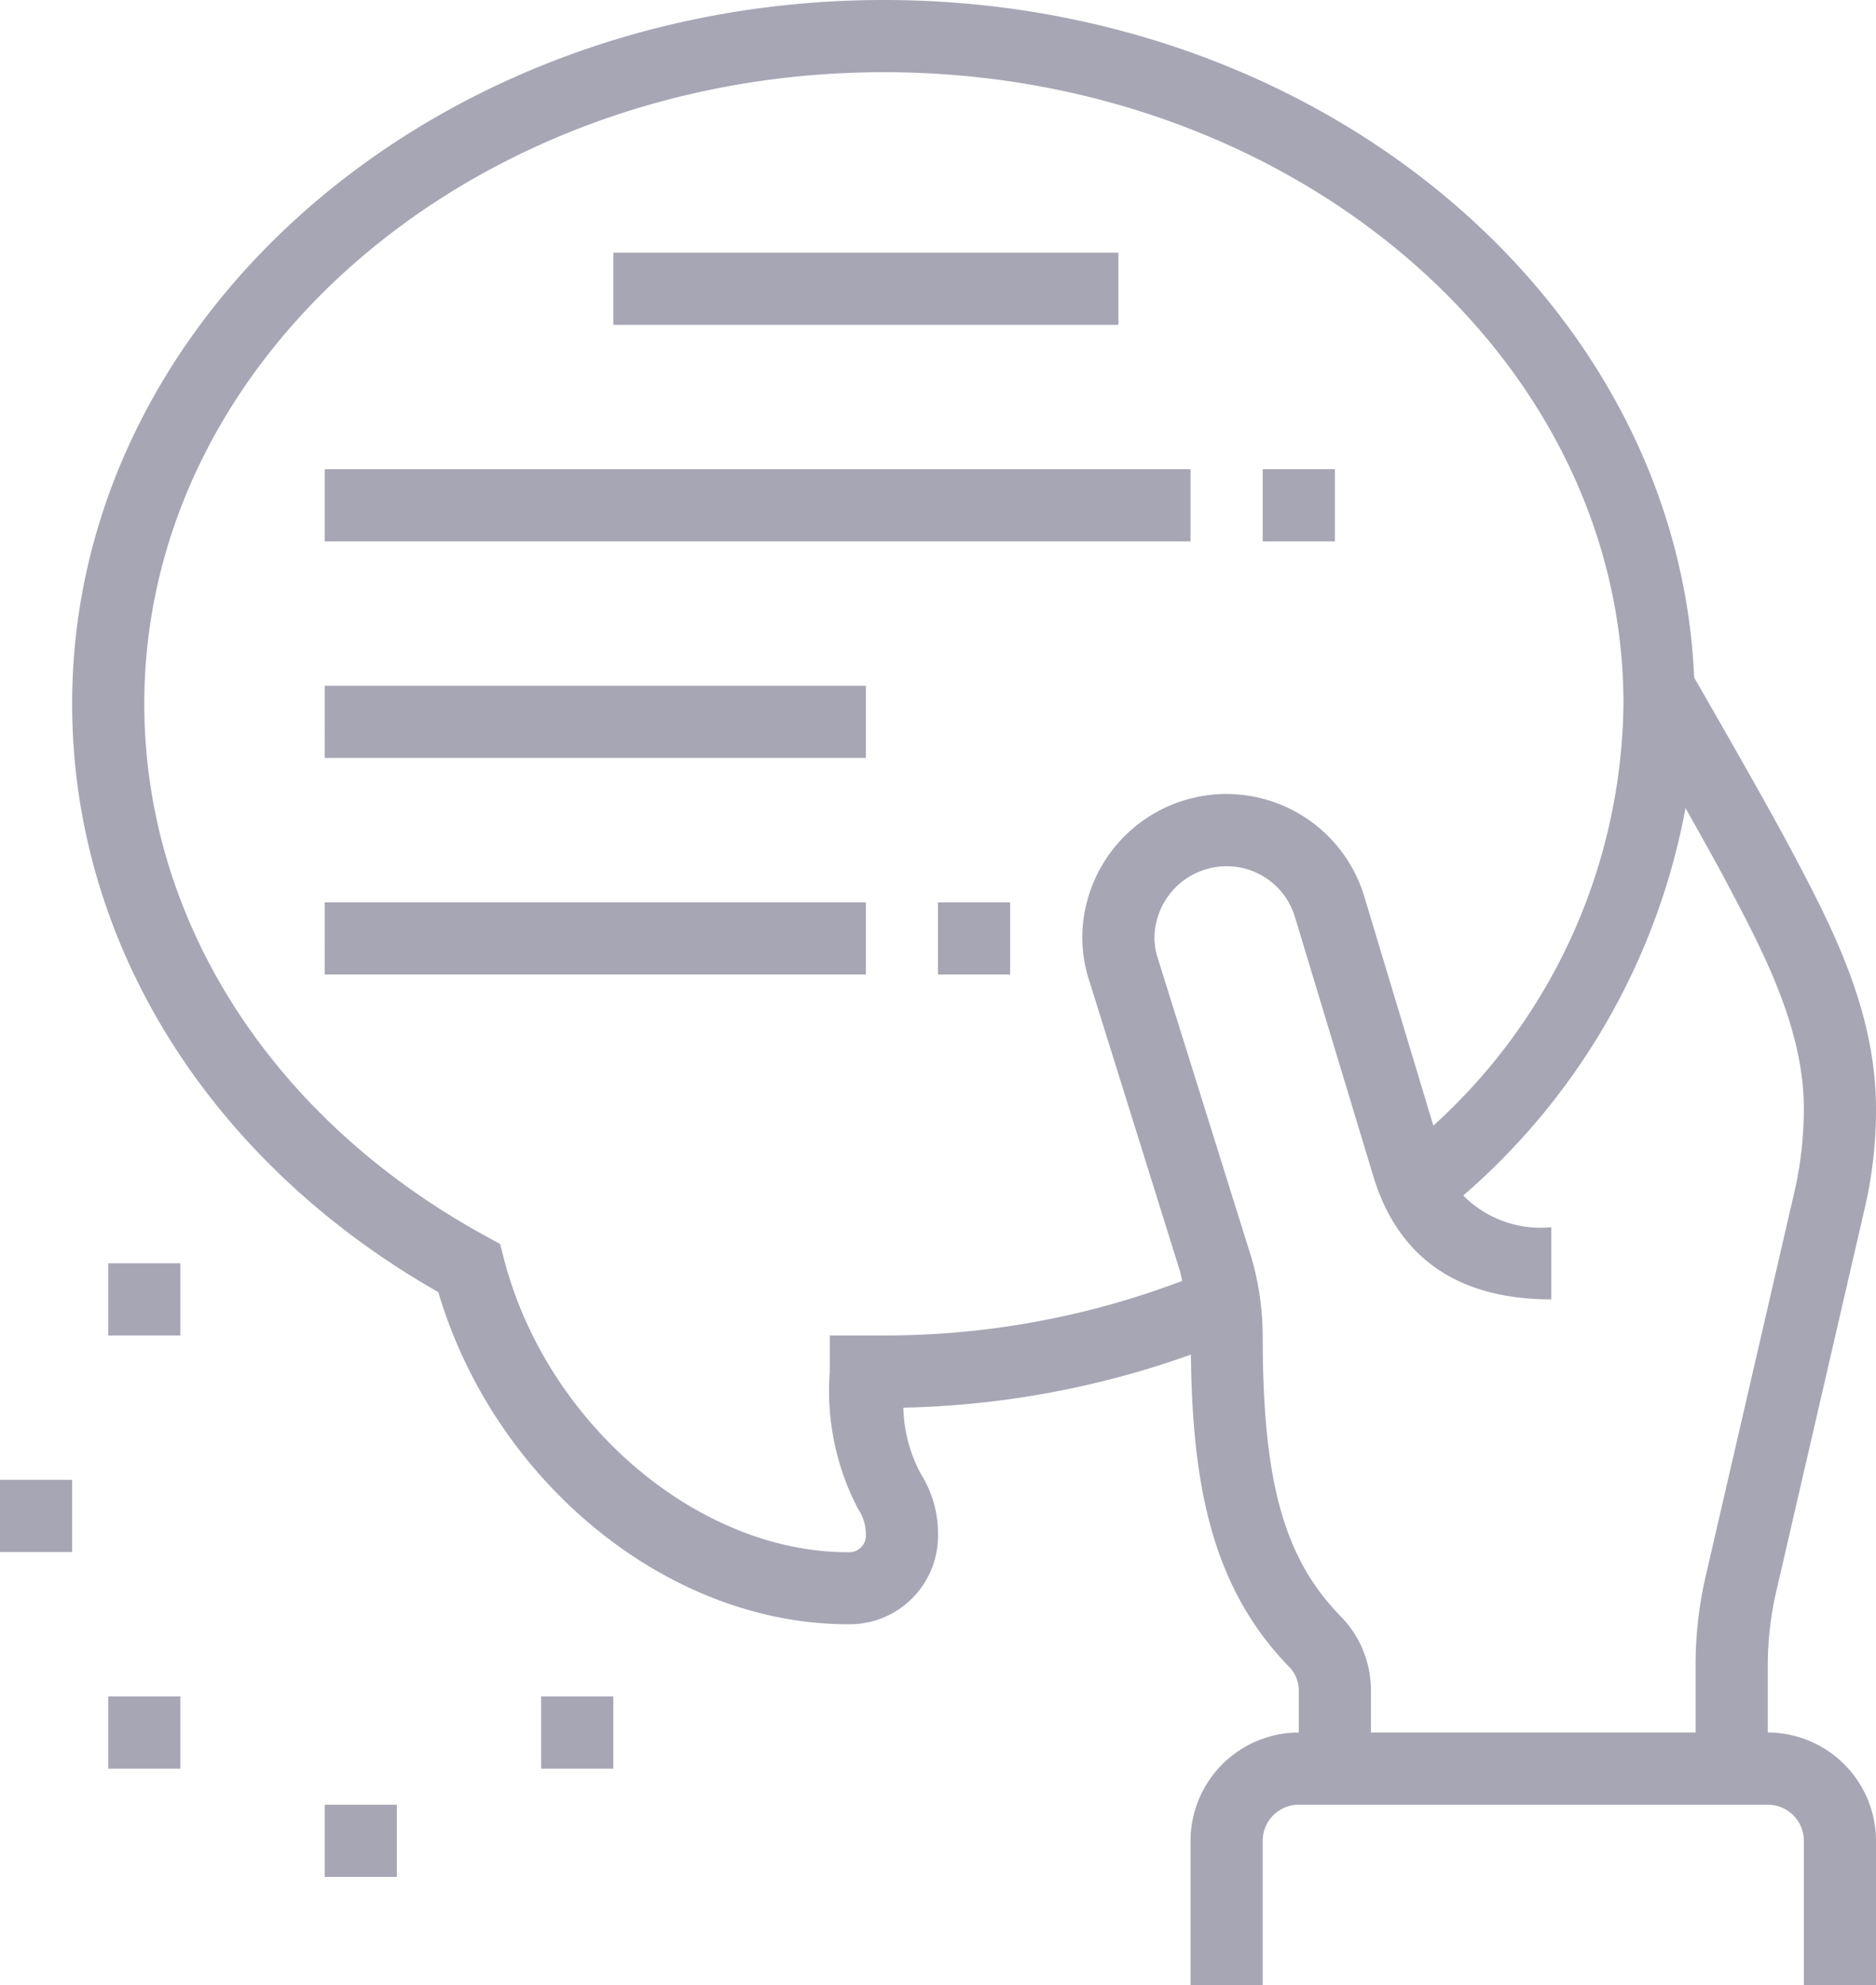<svg xmlns="http://www.w3.org/2000/svg" width="52" height="55" viewBox="0 0 52 55">
  <defs>
    <style>
      .cls-1 {
        fill: #a6a6b5;
        fill-rule: evenodd;
      }
    </style>
  </defs>
  <path id="_5499954.svg" data-name="5499954.svg" class="cls-1" d="M1208,90v4h-2V90a1,1,0,0,0-1-1h-13a1,1,0,0,0-1,1v4h-2V90a3.006,3.006,0,0,1,3-3V85.858a0.942,0.942,0,0,0-.25-0.66c-2.17-2.215-2.7-5.081-2.74-8.668A25.238,25.238,0,0,1,1181.04,78a4.028,4.028,0,0,0,.5,1.862A3.071,3.071,0,0,1,1182,81.5a2.449,2.449,0,0,1-2.5,2.5c-4.98,0-9.79-3.926-11.35-9.2-6.36-3.622-10.15-9.687-10.15-16.3,0-10.752,10.09-19.5,22.5-19.5,12.12,0,22.01,8.36,22.46,18.775,0.4,0.691,2.01,3.49,2.69,4.774,1.1,2.078,2.35,4.435,2.35,7.177a12.009,12.009,0,0,1-.31,2.739l-2.46,10.649a9.189,9.189,0,0,0-.23,2.023V87A3.006,3.006,0,0,1,1208,90Zm-27.5-49c-11.3,0-20.5,7.851-20.5,17.5,0,6,3.54,11.517,9.48,14.756l0.38,0.207,0.11,0.419c1.18,4.555,5.37,8.123,9.53,8.123a0.463,0.463,0,0,0,.5-0.5,1.254,1.254,0,0,0-.22-0.707A7.063,7.063,0,0,1,1179,77V76h1.5a23.255,23.255,0,0,0,8.27-1.512c-0.03-.11-0.04-0.207-0.08-0.325l-2.5-8A3.878,3.878,0,0,1,1186,65a3.993,3.993,0,0,1,7.82-1.148l1.91,6.334A15.981,15.981,0,0,0,1201,58.5C1201,48.851,1191.8,41,1180.5,41Zm25.24,31.016a10.357,10.357,0,0,0,.26-2.289c0-2.244-1.13-4.367-2.12-6.239-0.27-.515-0.71-1.3-1.16-2.1a18.683,18.683,0,0,1-6.16,10.734A3.006,3.006,0,0,0,1199,73v2c-2.58,0-4.24-1.143-4.93-3.4l-2.17-7.175A1.973,1.973,0,0,0,1190,63a2,2,0,0,0-2,2,1.9,1.9,0,0,0,.1.573l2.5,7.992A7.789,7.789,0,0,1,1191,76c0,4.068.59,6.182,2.18,7.8a2.917,2.917,0,0,1,.82,2.061V87h9V85.139a10.844,10.844,0,0,1,.28-2.473ZM1191,52h2v2h-2V52Zm-26,0h24v2h-24V52Zm8-6h14v2h-14V46Zm7,14h-15V58h15v2Zm0,6h-15V64h15v2Zm4,0h-2V64h2v2Zm-26,16h-2V80h2v2Zm3-6h-2V74h2v2Zm0,12h-2V86h2v2Zm6,3h-2V89h2v2Zm6-3h-2V86h2v2Z" transform="translate(-1156 -39)"/>
</svg>

